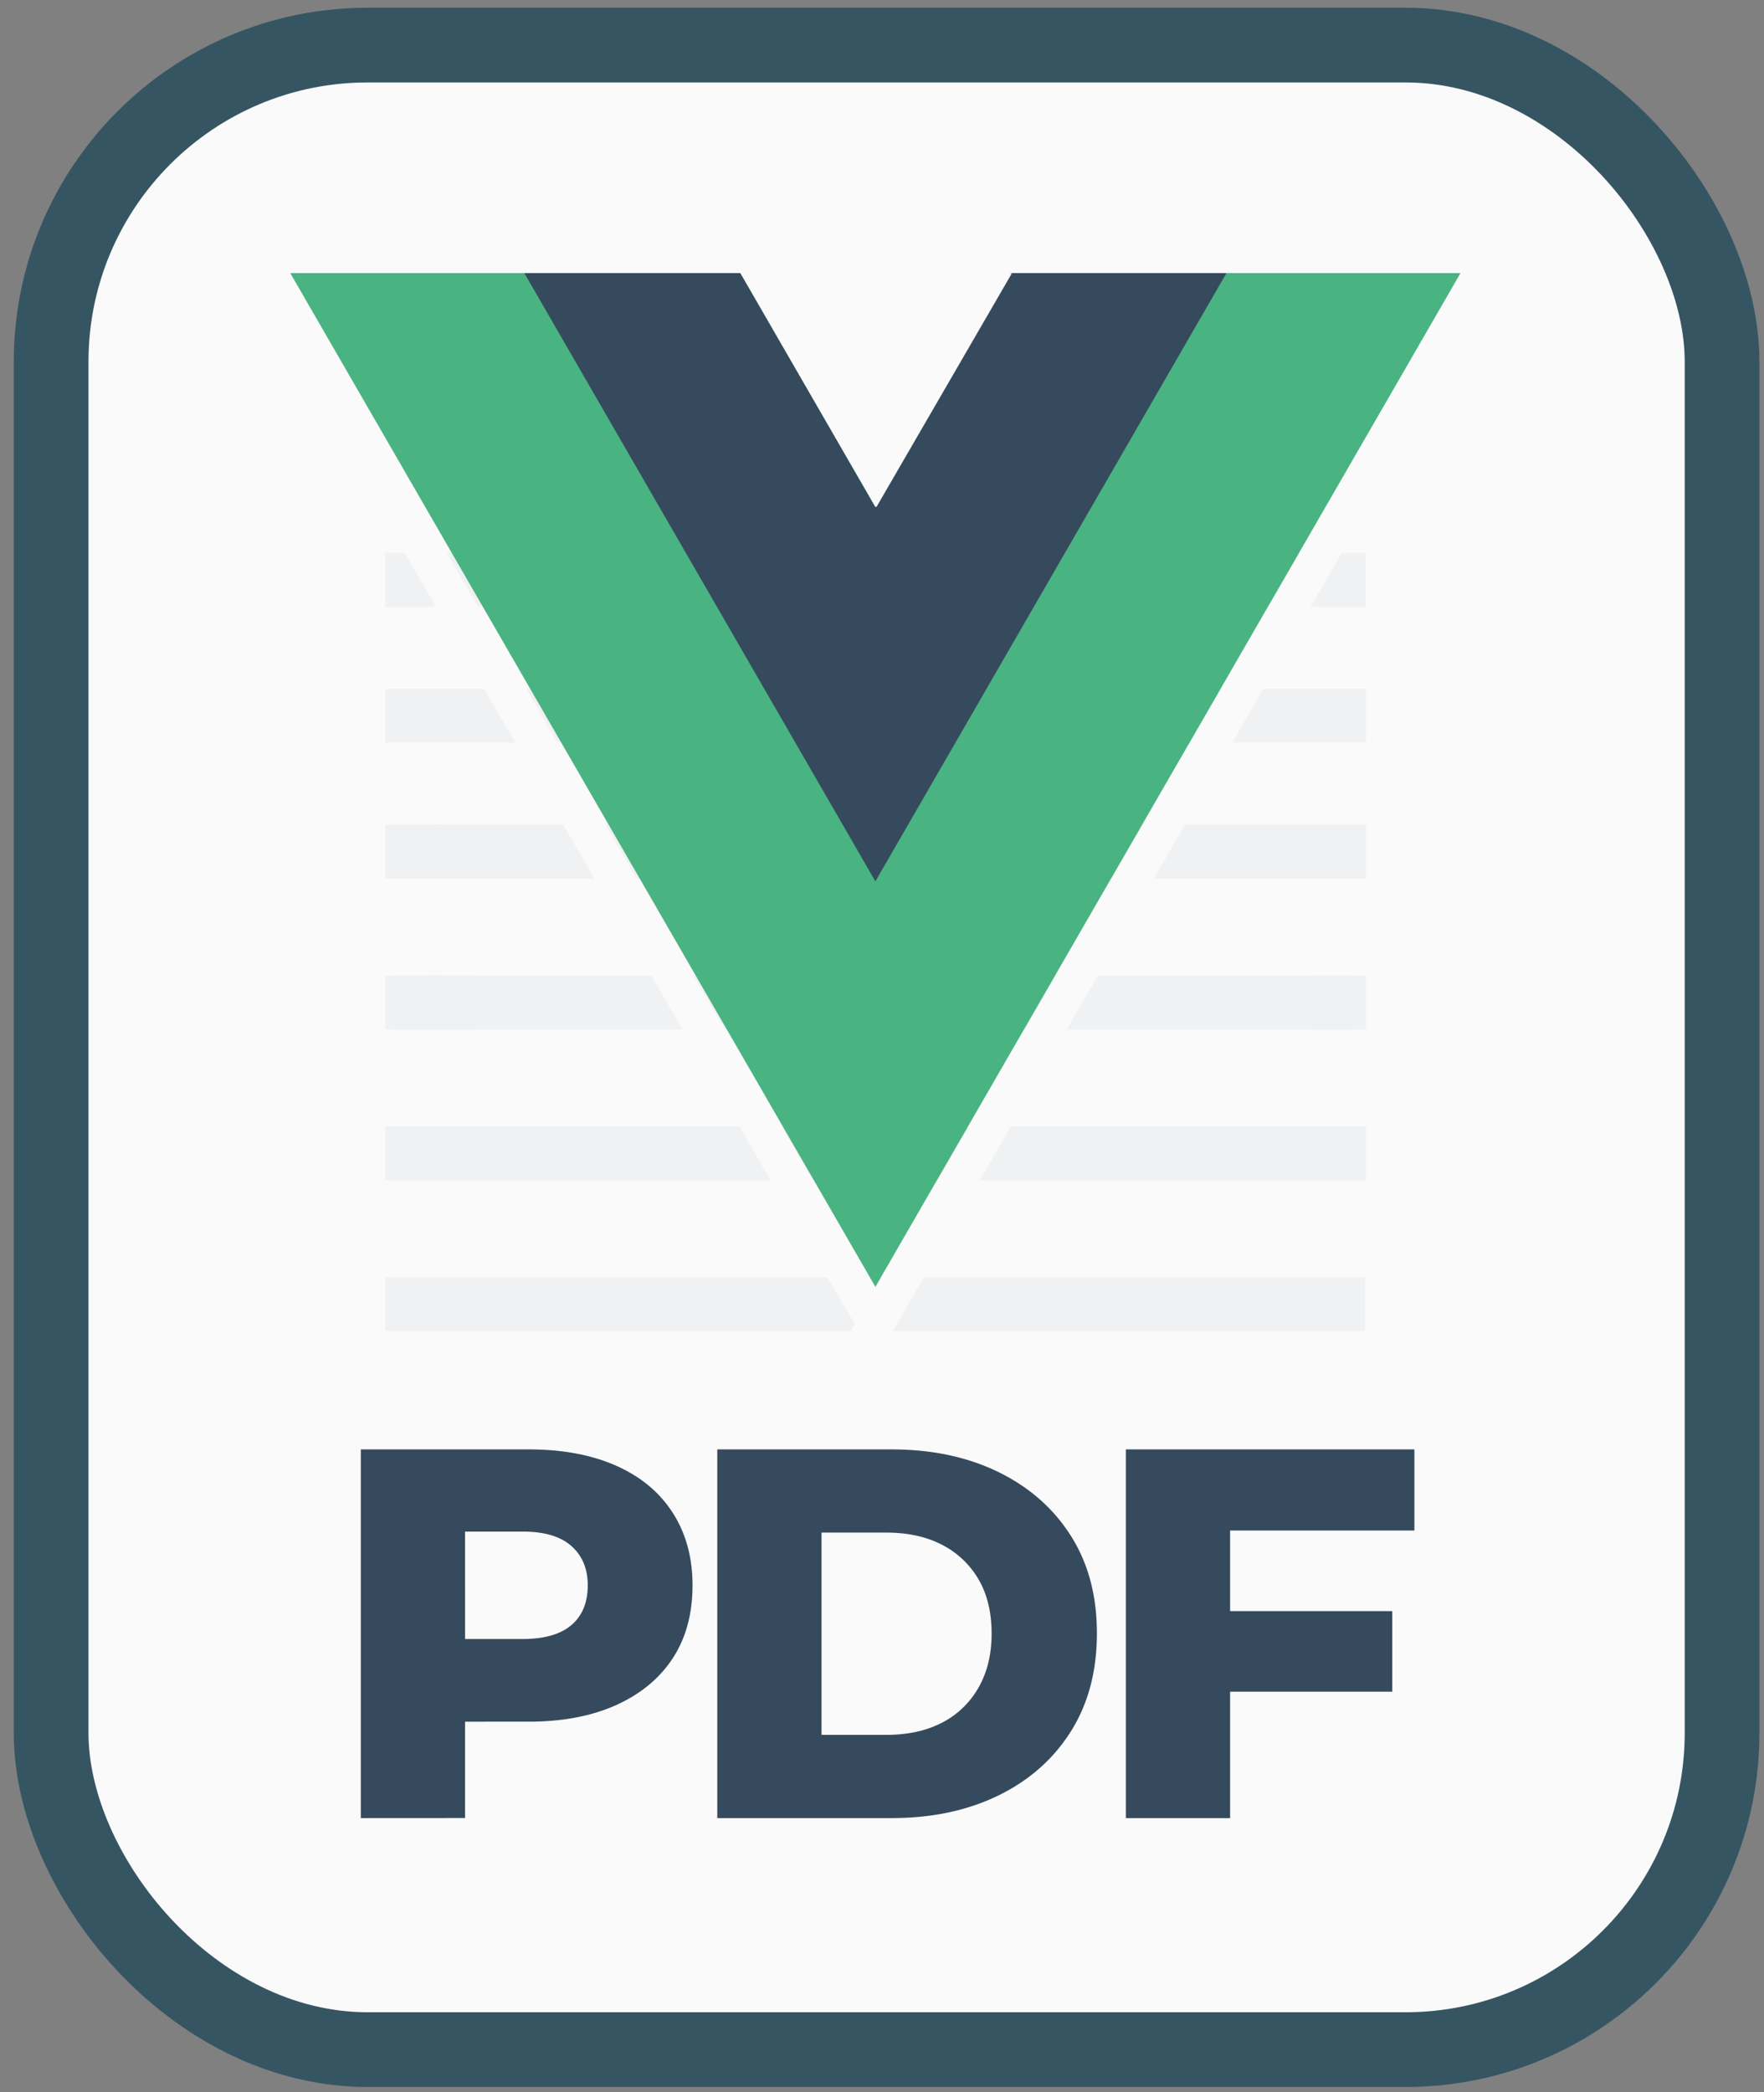 <svg id="Layer_1" data-name="Layer 1" xmlns="http://www.w3.org/2000/svg" viewBox="0 0 1936.28 2295.89">
    <rect x="0" y="0" width="1936.28" height="2295.89" fill="#808080" stroke="none"/>
    <defs>
        <style>
            .cls-2,.cls-3{fill:#fafafa}.cls-10,.cls-2,.cls-4,.cls-5,.cls-6{stroke-miterlimit:10}.cls-2,.cls-4,.cls-5,.cls-6{stroke:#f0f1f2;stroke-linecap:square;stroke-width:59px}.cls-10,.cls-4,.cls-5,.cls-6{fill:none}.cls-5{stroke-dasharray:12.21 3.05 10.17 12.21}.cls-6{stroke-dasharray:3.05 10.17 12.21 3.05 10.17 12.21}.cls-9{fill:#364a5e}.cls-10{stroke:#fafafa;stroke-width:40px}
        </style>
    </defs>
    <rect x="56.12" y="49.48" width="1834.13" height="2199.67" rx="347.46" style="stroke-miterlimit:10;stroke:#365563;stroke-width:82px;fill:#fafafa"/>
    <path class="cls-2" d="M452.3 636.28h1017.32M452.49 785.44h1017.32"/>
    <path class="cls-3" d="M452.68 934.59H1470"/>
    <path class="cls-4" d="M452.68 934.59h1.5"/>
    <path class="cls-5" d="M464.35 934.59h31.54"/>
    <path class="cls-6" d="M502 934.59h960.4"/>
    <path class="cls-4" d="M1468.5 934.59h1.5"/>
    <path class="cls-3" d="M452.68 1100.11H1470"/>
    <path class="cls-4" d="M452.68 1100.11h1.5"/>
    <path class="cls-5" d="M464.35 1100.11h31.54"/>
    <path class="cls-6" d="M502 1100.11h960.4"/>
    <path class="cls-4" d="M1468.5 1100.11h1.5"/>
    <path class="cls-3" d="M452.68 1265.64H1470"/>
    <path class="cls-4" d="M452.68 1265.64h1.5"/>
    <path class="cls-5" d="M464.35 1265.64h31.54"/>
    <path class="cls-6" d="M502 1265.64h960.4"/>
    <path class="cls-4" d="M1468.5 1265.64h1.5"/>
    <path style="stroke-dasharray:10 7 10;stroke:#f0f1f2;stroke-linecap:square;stroke-width:59px;stroke-miterlimit:10;fill:#fafafa" d="M452.68 1431.16H1470"/>
    <path d="m1109.2 299.71-148.32 256.9-148.33-256.9H318.62l642.26 1112.43 642.25-1112.43Z" style="fill:#4ab382"/>
    <path class="cls-9" d="m1109.2 299.71-148.32 256.9-148.33-256.9h-237l385.33 667.45 385.35-667.45ZM396.05 1995.07V1590.5h184.37q55.49 0 95.94 17.92t62.13 51.73q21.68 33.81 21.67 79.47 0 46.82-21.67 80t-62.13 51.44q-40.46 18.21-95.94 18.21H459.05l51.44-50.27v156Zm114.44-142.75-51.44-53.75h114.43q35.84 0 53.75-15.32t17.92-43.63q0-27.16-17.92-43.06t-53.75-15.89H459.05l51.44-52.6ZM787.33 1995.07V1590.5h191.3q66.47 0 117.33 24.86t79.46 69.93q28.62 45.07 28.61 106.92 0 62.41-28.61 107.79t-79.42 70.22q-50.87 24.85-117.33 24.85Zm114.43-91.31h71.09q35.25 0 61-13.3A96.53 96.53 0 0 0 1074 1852q14.44-25.14 14.45-59.24 0-35.25-14.45-59.82a97.61 97.61 0 0 0-40.16-37.85q-25.72-13.29-61-13.3h-71.08ZM1350.25 1995.07h-114.44V1590.5h316.72v89h-202.28Zm-8.67-227.13h186.68v88.42h-186.68Z"/>
    <path class="cls-3" d="M814.02 299.45 961.9 556.61l148.76-256.65-327.16-.56"/>
    <path class="cls-10" d="m289.59 302.35 675.19 1156.66M1656.78 247.86 905.91 1549.11"/>
</svg>
